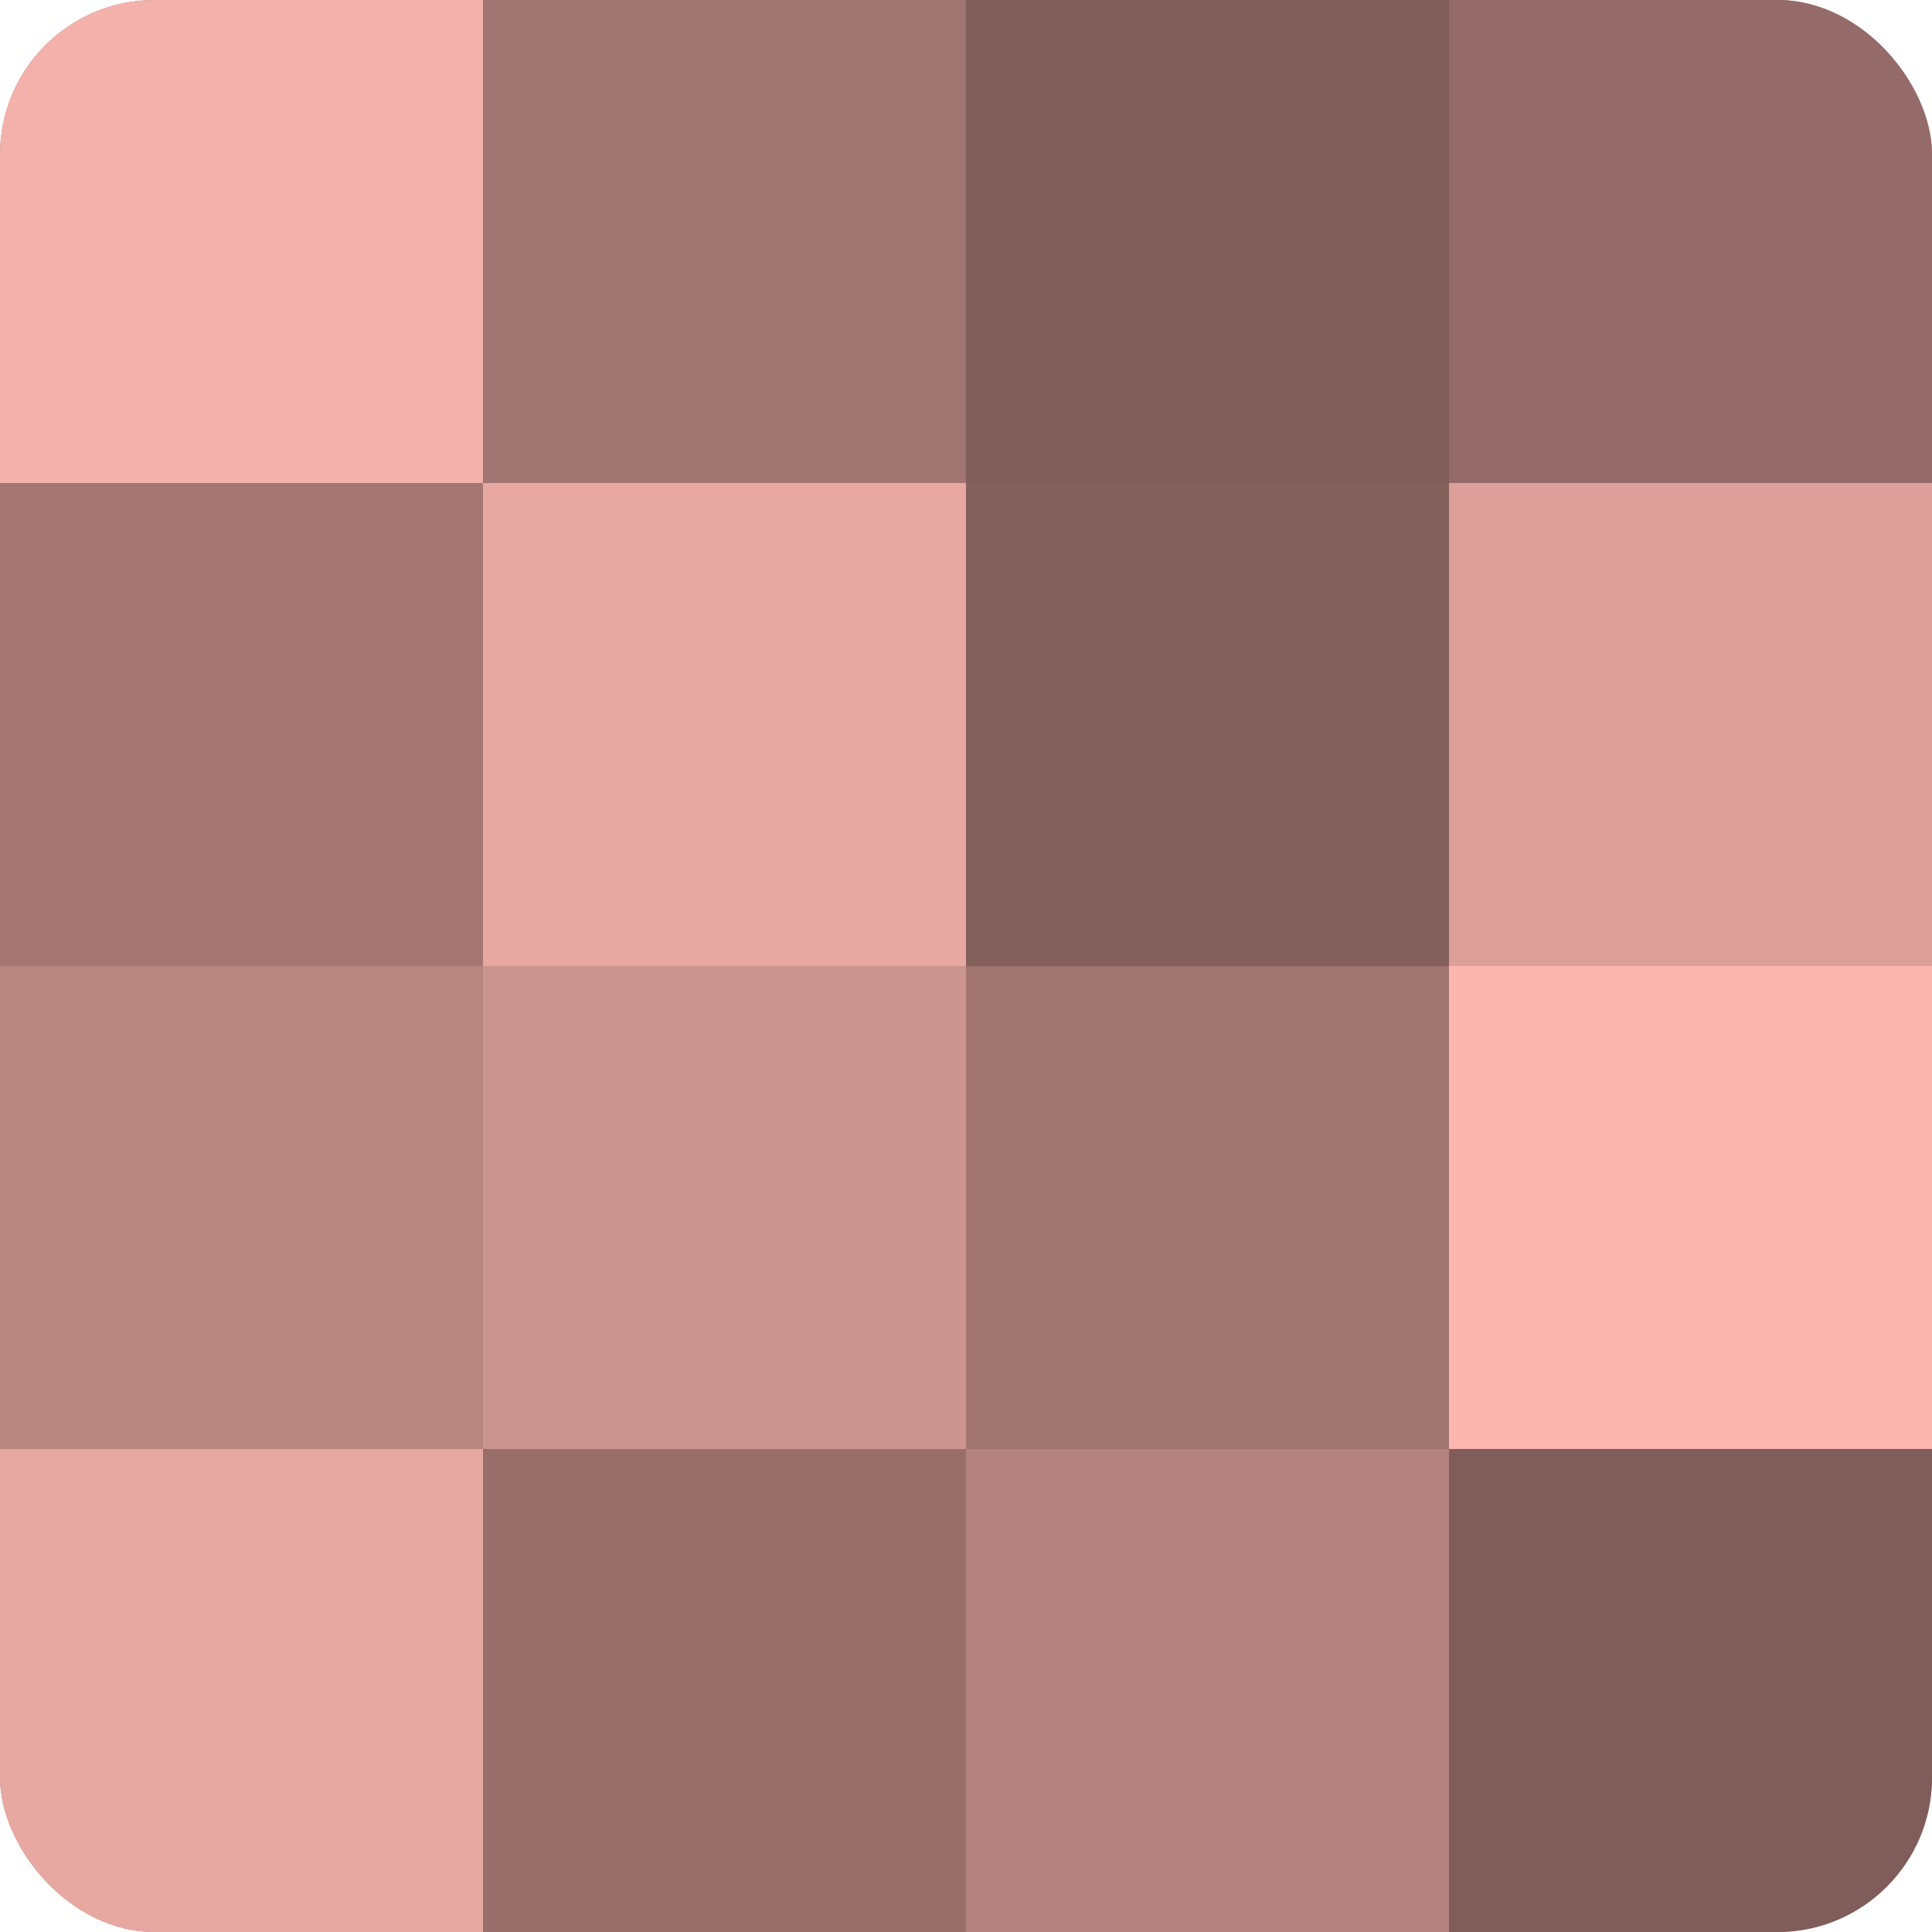 <?xml version="1.0" encoding="UTF-8"?>
<svg xmlns="http://www.w3.org/2000/svg" width="60" height="60" viewBox="0 0 100 100" preserveAspectRatio="xMidYMid meet"><defs><clipPath id="c" width="100" height="100"><rect width="100" height="100" rx="8" ry="8"/></clipPath></defs><g clip-path="url(#c)"><rect width="100" height="100" fill="#a07470"/><rect width="25" height="25" fill="#f4b1ab"/><rect y="25" width="25" height="25" fill="#a47773"/><rect y="50" width="25" height="25" fill="#b88581"/><rect y="75" width="25" height="25" fill="#e8a8a2"/><rect x="25" width="25" height="25" fill="#a07470"/><rect x="25" y="25" width="25" height="25" fill="#e8a8a2"/><rect x="25" y="50" width="25" height="25" fill="#cc948f"/><rect x="25" y="75" width="25" height="25" fill="#986e6a"/><rect x="50" width="25" height="25" fill="#805d5a"/><rect x="50" y="25" width="25" height="25" fill="#84605d"/><rect x="50" y="50" width="25" height="25" fill="#a07470"/><rect x="50" y="75" width="25" height="25" fill="#b4827e"/><rect x="75" width="25" height="25" fill="#946b68"/><rect x="75" y="25" width="25" height="25" fill="#dc9f9a"/><rect x="75" y="50" width="25" height="25" fill="#fcb6b0"/><rect x="75" y="75" width="25" height="25" fill="#805d5a"/></g></svg>

